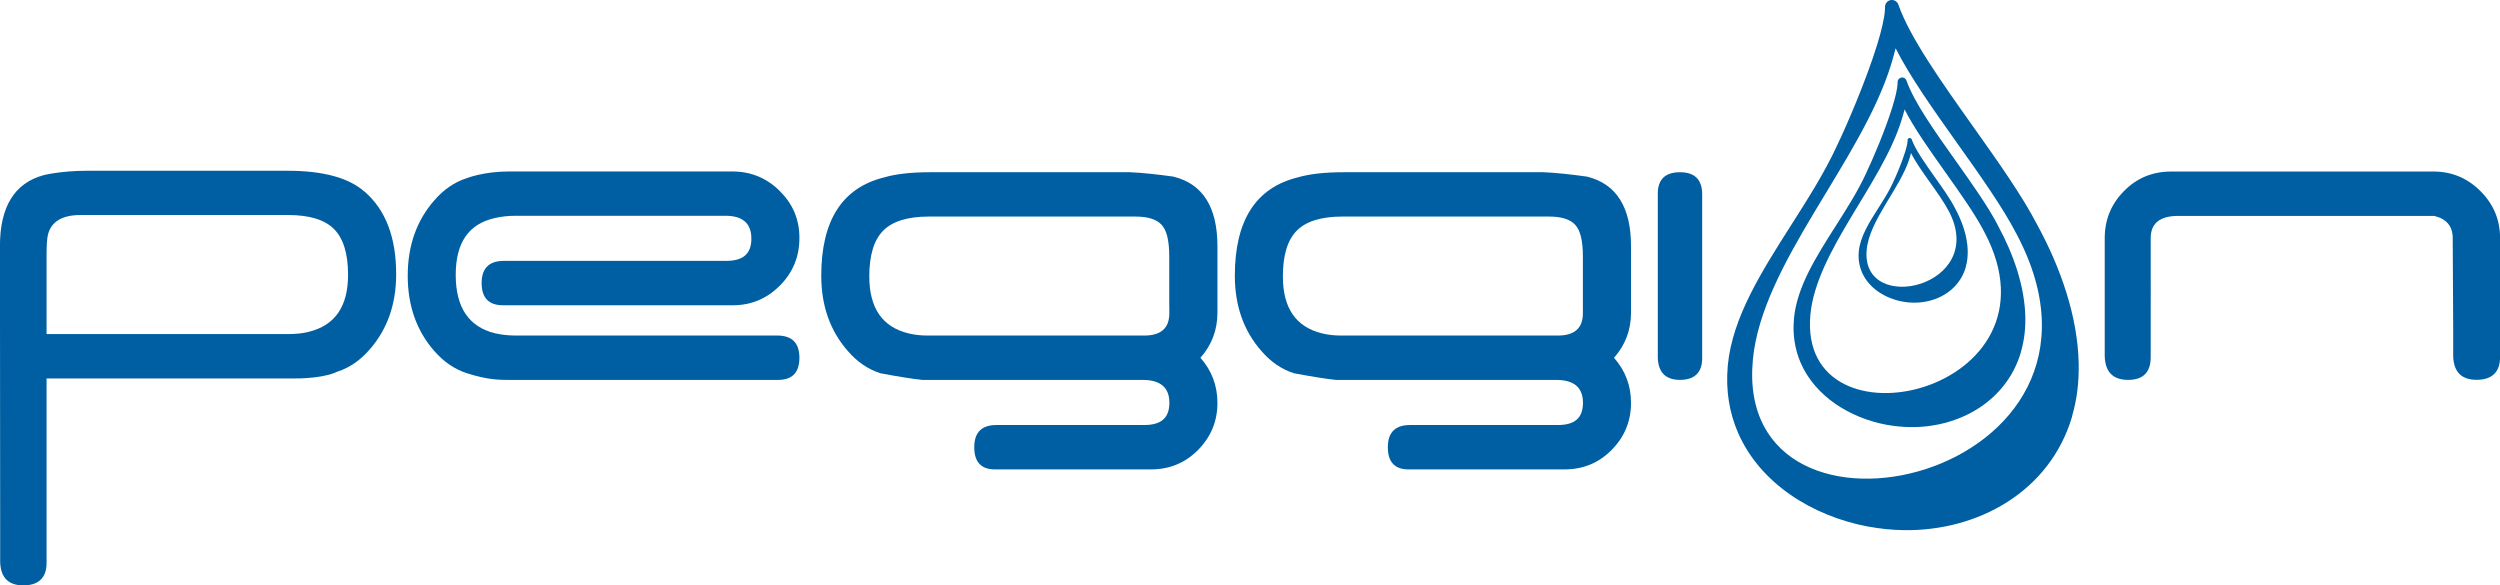 <?xml version="1.0" encoding="UTF-8"?> <svg xmlns="http://www.w3.org/2000/svg" id="Livello_2" data-name="Livello 2" viewBox="0 0 423.56 99.18"><defs><style> .cls-1 { fill: #005fa2; stroke-width: 0px; } </style></defs><g id="Livello_1-2" data-name="Livello 1"><g><path class="cls-1" d="M341.63,39.62v-.02s-.01,0-.01,0v-.02s-.04-.06-.04-.06c-2.3-4.44-6.1-9.79-9.91-15.15-4.02-5.66-8.07-11.35-10.51-16.19-.21.88-.48,1.81-.78,2.8-5.12,16.53-21.86,33.65-23.41,49.99v.07s0,0,0,0c-3.29,36.14,66.73,20.09,44.67-21.42M351.06,70.57v.02h0c-3.76,12.7-15.95,19.42-28.52,19.23-2.02-.03-4.05-.24-6.03-.61h-.04c-9.44-1.78-18.27-7.32-21.99-15.86-.73-1.68-1.27-3.47-1.57-5.37-.3-1.88-.37-3.86-.19-5.94v-.06s.01-.07.01-.07c.77-8.12,5.71-15.87,10.72-23.75,2.85-4.47,5.72-8.98,7.82-13.57l.03-.07.03-.06v-.02s.02-.02.02-.02c1.49-3.09,4.78-10.7,6.66-16.76.37-1.2.69-2.34.92-3.37v-.02c.23-.99.38-1.86.42-2.57v-.05c.01-.16.02-.3.02-.42v-.03c-.02-.5.29-.97.78-1.14.61-.21,1.27.11,1.48.72,1.93,5.54,7.3,13.11,12.64,20.63,4.16,5.86,8.31,11.7,10.86,16.63h0s.01.02.01.02h0c4.04,7.38,6.88,15.65,7.04,23.5.03,1.56-.04,3.09-.22,4.57-.18,1.48-.48,2.94-.9,4.37l-.02.07Z"></path><path class="cls-1" d="M336.16,39.26h0s0-.01,0-.01h0s-.02-.05-.02-.05c-1.52-2.93-4.02-6.45-6.53-9.99-2.65-3.73-5.32-7.49-6.93-10.68-.14.58-.32,1.2-.52,1.84-3.38,10.9-14.42,22.19-15.44,32.96v.04s0,0,0,0c-2.17,23.83,43.99,13.24,29.45-14.12M342.39,59.66v.02h0c-2.48,8.37-10.52,12.81-18.8,12.68-1.33-.02-2.67-.16-3.98-.4h-.02c-6.22-1.17-12.04-4.83-14.5-10.46-.48-1.1-.83-2.29-1.03-3.54-.2-1.24-.25-2.54-.12-3.92v-.04s0-.05,0-.05c.51-5.35,3.76-10.46,7.07-15.66,1.88-2.95,3.77-5.92,5.16-8.95l.02-.05.02-.04h0s0-.02,0-.02c.99-2.04,3.15-7.05,4.39-11.05.24-.79.45-1.54.61-2.22h0c.15-.66.25-1.24.28-1.71v-.03c0-.11.01-.2.01-.28v-.02c-.01-.33.19-.64.52-.75.4-.14.84.07.98.47,1.27,3.65,4.82,8.65,8.34,13.6,2.74,3.87,5.48,7.71,7.16,10.96h0s0,.02,0,.02h0c2.66,4.87,4.53,10.32,4.64,15.49.02,1.03-.03,2.03-.15,3.01-.12.97-.32,1.94-.59,2.88v.04Z"></path><path class="cls-1" d="M330.11,35.69h0s0,0,0,0h0s0-.02,0-.02c-.72-1.38-1.89-3.04-3.08-4.71-1.25-1.76-2.51-3.53-3.26-5.03-.07.27-.15.56-.24.87-1.59,5.13-6.79,10.45-7.27,15.53v.02s0,0,0,0c-1.02,11.23,20.73,6.24,13.88-6.65M333.04,45.31h0s0,0,0,0c-1.17,3.95-4.96,6.03-8.86,5.97-.63,0-1.26-.07-1.87-.19h-.01c-2.93-.55-5.67-2.27-6.83-4.93-.23-.52-.39-1.08-.49-1.67-.09-.58-.12-1.2-.06-1.84v-.02s0-.02,0-.02c.24-2.52,1.77-4.93,3.33-7.38.88-1.39,1.78-2.79,2.43-4.22v-.02s.02-.02.02-.02h0s0-.01,0-.01c.46-.96,1.49-3.32,2.07-5.21.12-.37.21-.73.29-1.05h0c.07-.31.12-.58.13-.8h0c0-.06,0-.11,0-.14h0c0-.16.09-.31.24-.36.19-.07.39.03.46.22.6,1.72,2.27,4.07,3.93,6.41,1.29,1.82,2.58,3.63,3.37,5.17h0s0,0,0,0h0c1.26,2.29,2.14,4.86,2.19,7.3,0,.48-.01.96-.07,1.42-.06.46-.15.91-.28,1.36v.02Z"></path><g><path class="cls-1" d="M61.72,32.44c-2.67-2.34-7.01-3.51-13.02-3.51H14.77c-4.52,0-7.39.75-7.39.75-4.92,1.34-7.39,5.34-7.39,12.02l.04,49.36v4.19c.09,2.62,1.4,3.93,3.93,3.93s3.93-1.26,3.93-3.79v-31.27h42.07c5.11,0,7.14-1.13,7.14-1.13,2.09-.67,3.92-1.92,5.51-3.76,3.01-3.42,4.51-7.68,4.51-12.77,0-6.26-1.79-10.93-5.38-14.02ZM52.33,56.22c-1,.25-2.17.38-3.51.38H7.89v-13.4c0-1.67.08-2.84.25-3.51.58-2.17,2.42-3.26,5.51-3.26h35.18c3.59,0,6.18.79,7.76,2.38,1.59,1.59,2.38,4.17,2.38,7.76,0,5.34-2.21,8.56-6.64,9.64Z"></path><path class="cls-1" d="M123.04,44.2h-37.68c-2.5,0-3.76,1.25-3.76,3.76s1.21,3.76,3.63,3.76h38.94c3.09,0,5.74-1.11,7.95-3.32,2.21-2.21,3.32-4.9,3.32-8.08s-1.11-5.74-3.32-7.95c-2.21-2.21-4.9-3.32-8.07-3.32h-37.81c-4.3,0-7.14,1.13-7.14,1.13-2.09.67-3.92,1.92-5.51,3.76-3,3.42-4.51,7.68-4.51,12.77s1.5,9.35,4.51,12.77c1.61,1.84,3.44,3.09,5.53,3.76,3.51,1.13,5.55,1.13,7.16,1.13h45.53c2.42,0,3.63-1.25,3.63-3.76s-1.25-3.76-3.76-3.76h-44.3c-1.25,0-2.42-.13-3.51-.38-4.44-1.09-6.66-4.38-6.66-9.89s2.21-8.64,6.64-9.64c1.09-.25,2.25-.38,3.51-.38h35.56c2.92,0,4.38,1.29,4.38,3.88s-1.42,3.76-4.26,3.76Z"></path><path class="cls-1" d="M268.93,29.93c-3-.42-5.47-.67-7.39-.75h-33.93c-3.17,0-5.76.29-7.76.88-7.09,1.75-10.64,7.3-10.64,16.65,0,5.09,1.5,9.35,4.51,12.77,1.59,1.84,3.42,3.09,5.51,3.76,3.09.58,5.47.96,7.14,1.13h37.31c3,0,4.51,1.29,4.51,3.88s-1.42,3.76-4.26,3.76h-25.04c-2.5,0-3.76,1.25-3.76,3.76s1.17,3.76,3.51,3.76h26.42c3.17,0,5.84-1.11,8.01-3.32,2.17-2.21,3.26-4.86,3.26-7.95,0-2.92-.96-5.47-2.88-7.64,1.92-2.17,2.88-4.72,2.88-7.64v-11.27c0-6.59-2.46-10.52-7.39-11.77ZM268.18,51.84v1.25c0,2.5-1.42,3.76-4.24,3.76h-36.75c-1.17,0-2.25-.13-3.25-.38-4.4-1.09-6.59-4.3-6.59-9.64,0-3.59.79-6.18,2.36-7.76,1.59-1.59,4.15-2.38,7.74-2.38h34.99c2.09,0,3.57.46,4.42,1.38.88.92,1.32,2.71,1.32,5.38v8.39Z"></path><path class="cls-1" d="M415.63,56.15v4.23c.09,2.64,1.41,3.97,3.97,3.97s3.97-1.28,3.97-3.83v-20.19c0-3.09-1.11-5.74-3.32-7.95-2.21-2.21-4.86-3.32-7.95-3.32h-44.45c-3.17,0-5.84,1.11-8.01,3.32-2.17,2.21-3.25,4.86-3.25,7.95v20.06c.09,2.64,1.41,3.97,3.97,3.97s3.82-1.3,3.82-3.86v-8.85c0-.24.02-4.37,0-4.59v-6.74c0-2.5,1.6-3.74,4.6-3.74h43.44c2.09.5,3.13,1.75,3.13,3.76"></path><path class="cls-1" d="M198.86,29.93c-3-.42-5.47-.67-7.39-.75h-33.93c-3.17,0-5.76.29-7.76.88-7.09,1.75-10.64,7.3-10.64,16.65,0,5.09,1.5,9.35,4.51,12.77,1.59,1.84,3.42,3.09,5.51,3.76,3.09.58,5.47.96,7.14,1.13h37.31c3,0,4.51,1.29,4.51,3.88s-1.42,3.76-4.26,3.76h-25.04c-2.5,0-3.76,1.25-3.76,3.76s1.17,3.76,3.51,3.76h26.42c3.17,0,5.84-1.11,8.01-3.32,2.17-2.21,3.26-4.86,3.26-7.95,0-2.92-.96-5.47-2.88-7.64,1.92-2.17,2.88-4.72,2.88-7.64v-11.27c0-6.59-2.46-10.52-7.39-11.77ZM198.11,51.84v1.25c0,2.5-1.42,3.76-4.24,3.76h-36.75c-1.17,0-2.25-.13-3.25-.38-4.4-1.09-6.59-4.3-6.59-9.64,0-3.59.79-6.18,2.36-7.76,1.59-1.59,4.15-2.38,7.74-2.38h34.99c2.09,0,3.57.46,4.42,1.38.88.92,1.31,2.71,1.31,5.38v8.39Z"></path><path class="cls-1" d="M284.63,29.18c-2.5,0-3.76,1.21-3.76,3.63v27.79c.08,2.5,1.34,3.76,3.76,3.76s3.76-1.21,3.76-3.63v-27.79c0-2.5-1.25-3.76-3.76-3.76Z"></path></g></g></g></svg> 